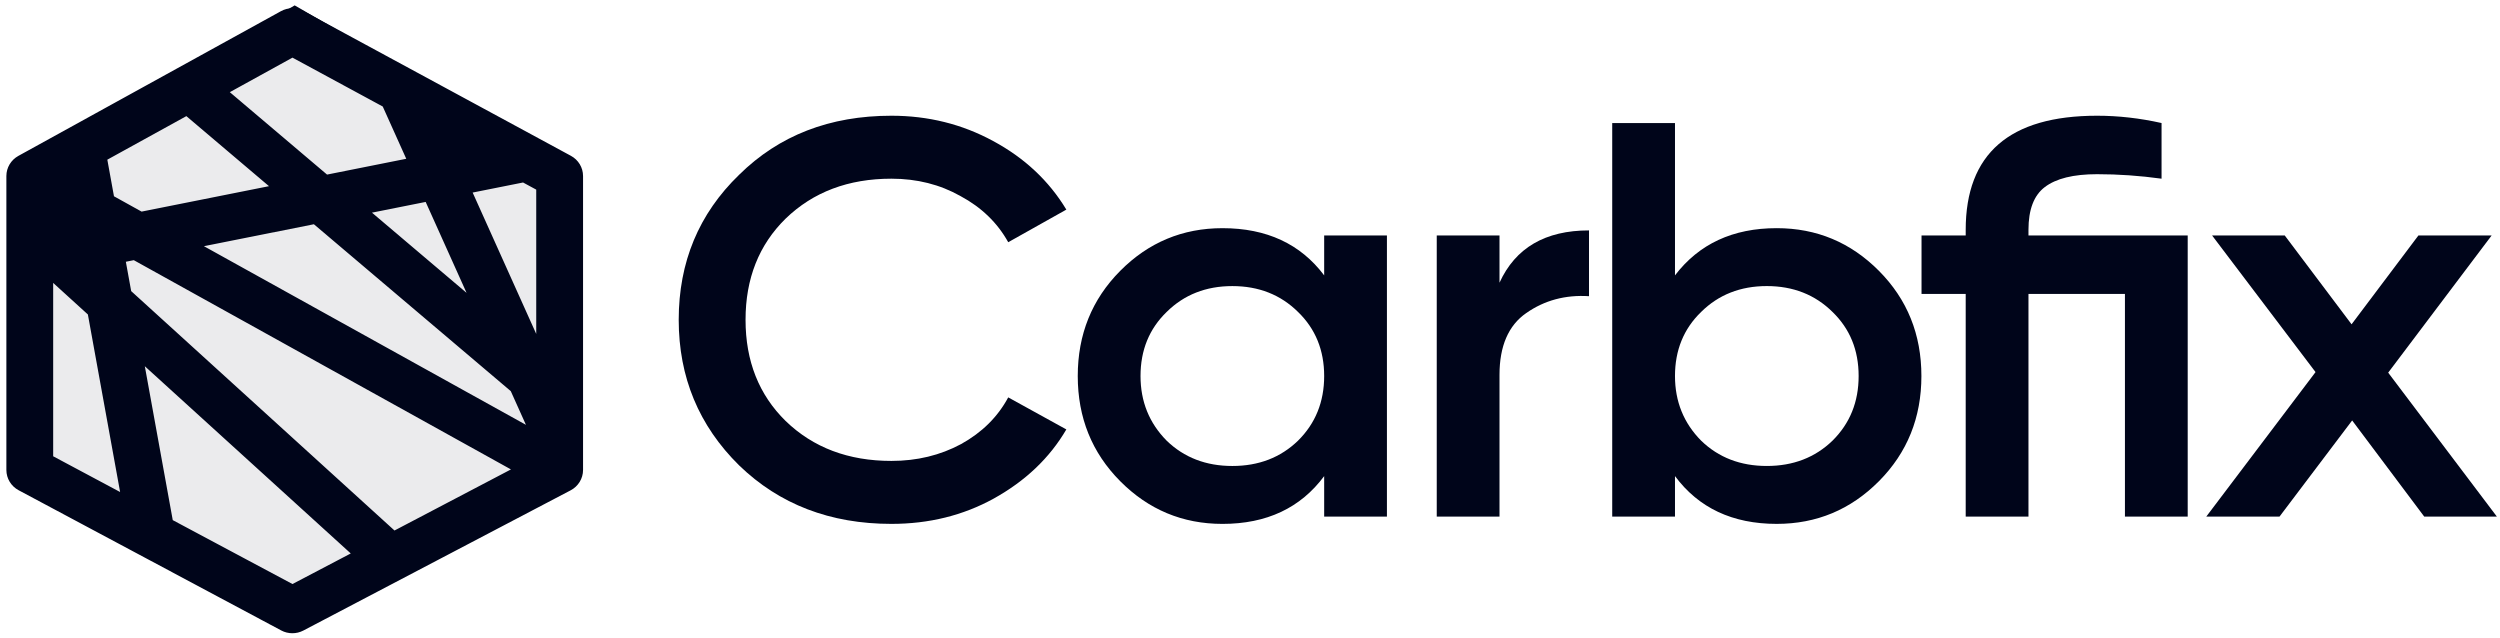 <svg width="196" height="50" viewBox="0 0 196 50" fill="none" xmlns="http://www.w3.org/2000/svg">
<path d="M1.711 13.387V37.387L23.103 49L44.495 35.839V13.387L23.103 1L1.711 13.387Z" fill="#00051A" fill-opacity="0.08" stroke="#00051A"/>
<path fill-rule="evenodd" clip-rule="evenodd" d="M22.267 1.314C22.67 1.092 23.162 1.09 23.568 1.309L44.522 12.656C44.947 12.886 45.211 13.324 45.211 13.799V36.847C45.211 37.329 44.94 37.771 44.506 37.999L34.029 43.495L23.552 48.991C23.155 49.199 22.678 49.197 22.282 48.986L1.696 37.994C1.267 37.765 1 37.325 1 36.847V13.799C1 13.328 1.26 12.892 1.68 12.661L22.267 1.314ZM22.927 3.949L17.141 7.138L25.502 14.225L32.564 12.816L30.394 7.992L22.927 3.949ZM41.087 13.782L36.342 14.729L42.541 28.511V14.569L41.087 13.782ZM37.941 24.77L33.665 15.263L28.049 16.384L37.941 24.77ZM22.202 14.884L14.67 8.5L7.858 12.254L8.486 15.71L11.019 17.116L22.202 14.884ZM14.553 19.077L24.748 17.043L40.455 30.357L42.307 34.475L14.553 19.077ZM9.287 20.128L10.572 19.871L41.111 36.815L30.851 42.197L9.823 23.079L9.287 20.128ZM3.669 21.249V36.072L10.093 39.502L7.351 24.398L3.848 21.213L3.669 21.249ZM10.598 27.35L13.095 41.105L22.927 46.354L28.364 43.502L10.598 27.35Z" fill="#00051A" stroke="#00051A" stroke-linejoin="round"/>
<path d="M187.234 29.216L195.754 40.5H190.059L184.409 32.963L178.714 40.5H172.973L181.538 29.172L173.428 18.461H179.124L184.363 25.425L189.603 18.461H195.344L187.234 29.216Z" fill="#00051A"/>
<path d="M159.032 18.461H171.516V40.499H166.595V23.045H159.032V40.499H154.111V23.045H150.648V18.461H154.111V18.02C154.111 12.055 157.544 9.073 164.408 9.073C166.079 9.073 167.765 9.264 169.466 9.646V14.009C167.765 13.774 166.079 13.657 164.408 13.657C162.556 13.657 161.189 13.995 160.308 14.671C159.457 15.317 159.032 16.433 159.032 18.02V18.461Z" fill="#00051A"/>
<path d="M139.293 17.888C142.421 17.888 145.094 19.004 147.312 21.238C149.529 23.471 150.638 26.218 150.638 29.48C150.638 32.742 149.529 35.489 147.312 37.722C145.094 39.956 142.421 41.072 139.293 41.072C135.83 41.072 133.172 39.823 131.319 37.326V40.499H126.398V9.646H131.319V21.59C133.202 19.122 135.86 17.888 139.293 17.888ZM133.37 34.549C134.736 35.871 136.453 36.532 138.518 36.532C140.584 36.532 142.3 35.871 143.667 34.549C145.034 33.197 145.717 31.508 145.717 29.48C145.717 27.453 145.034 25.777 143.667 24.455C142.3 23.104 140.584 22.428 138.518 22.428C136.453 22.428 134.736 23.104 133.37 24.455C132.003 25.777 131.319 27.453 131.319 29.48C131.319 31.478 132.003 33.168 133.37 34.549Z" fill="#00051A"/>
<path d="M117.561 18.461V22.164C118.807 19.431 121.146 18.064 124.578 18.064V23.221C122.725 23.104 121.085 23.545 119.657 24.544C118.26 25.513 117.561 27.13 117.561 29.392V40.499H112.641V18.461H117.561Z" fill="#00051A"/>
<path d="M103.815 21.591V18.462H108.735V40.5H103.815V37.327C101.962 39.824 99.304 41.073 95.841 41.073C92.713 41.073 90.04 39.956 87.822 37.723C85.605 35.49 84.496 32.742 84.496 29.481C84.496 26.219 85.605 23.472 87.822 21.238C90.04 19.005 92.713 17.889 95.841 17.889C99.304 17.889 101.962 19.123 103.815 21.591ZM91.467 34.55C92.834 35.872 94.55 36.533 96.616 36.533C98.681 36.533 100.397 35.872 101.764 34.55C103.131 33.198 103.815 31.508 103.815 29.481C103.815 27.453 103.131 25.778 101.764 24.456C100.397 23.104 98.681 22.429 96.616 22.429C94.55 22.429 92.834 23.104 91.467 24.456C90.1 25.778 89.417 27.453 89.417 29.481C89.417 31.479 90.1 33.169 91.467 34.55Z" fill="#00051A"/>
<path d="M69.887 41.072C65.088 41.072 61.108 39.544 57.95 36.488C54.79 33.374 53.211 29.568 53.211 25.073C53.211 20.547 54.79 16.757 57.95 13.701C61.078 10.615 65.057 9.073 69.887 9.073C72.772 9.073 75.43 9.734 77.86 11.056C80.321 12.379 82.234 14.171 83.601 16.433L79.045 18.99C78.195 17.462 76.949 16.257 75.309 15.376C73.699 14.465 71.892 14.009 69.887 14.009C66.515 14.009 63.751 15.053 61.594 17.139C59.499 19.196 58.451 21.84 58.451 25.073C58.451 28.305 59.499 30.949 61.594 33.006C63.751 35.093 66.515 36.136 69.887 36.136C71.892 36.136 73.714 35.695 75.354 34.813C76.995 33.903 78.225 32.683 79.045 31.155L83.601 33.667C82.295 35.901 80.397 37.708 77.906 39.089C75.506 40.411 72.833 41.072 69.887 41.072Z" fill="#00051A"/>
</svg>
